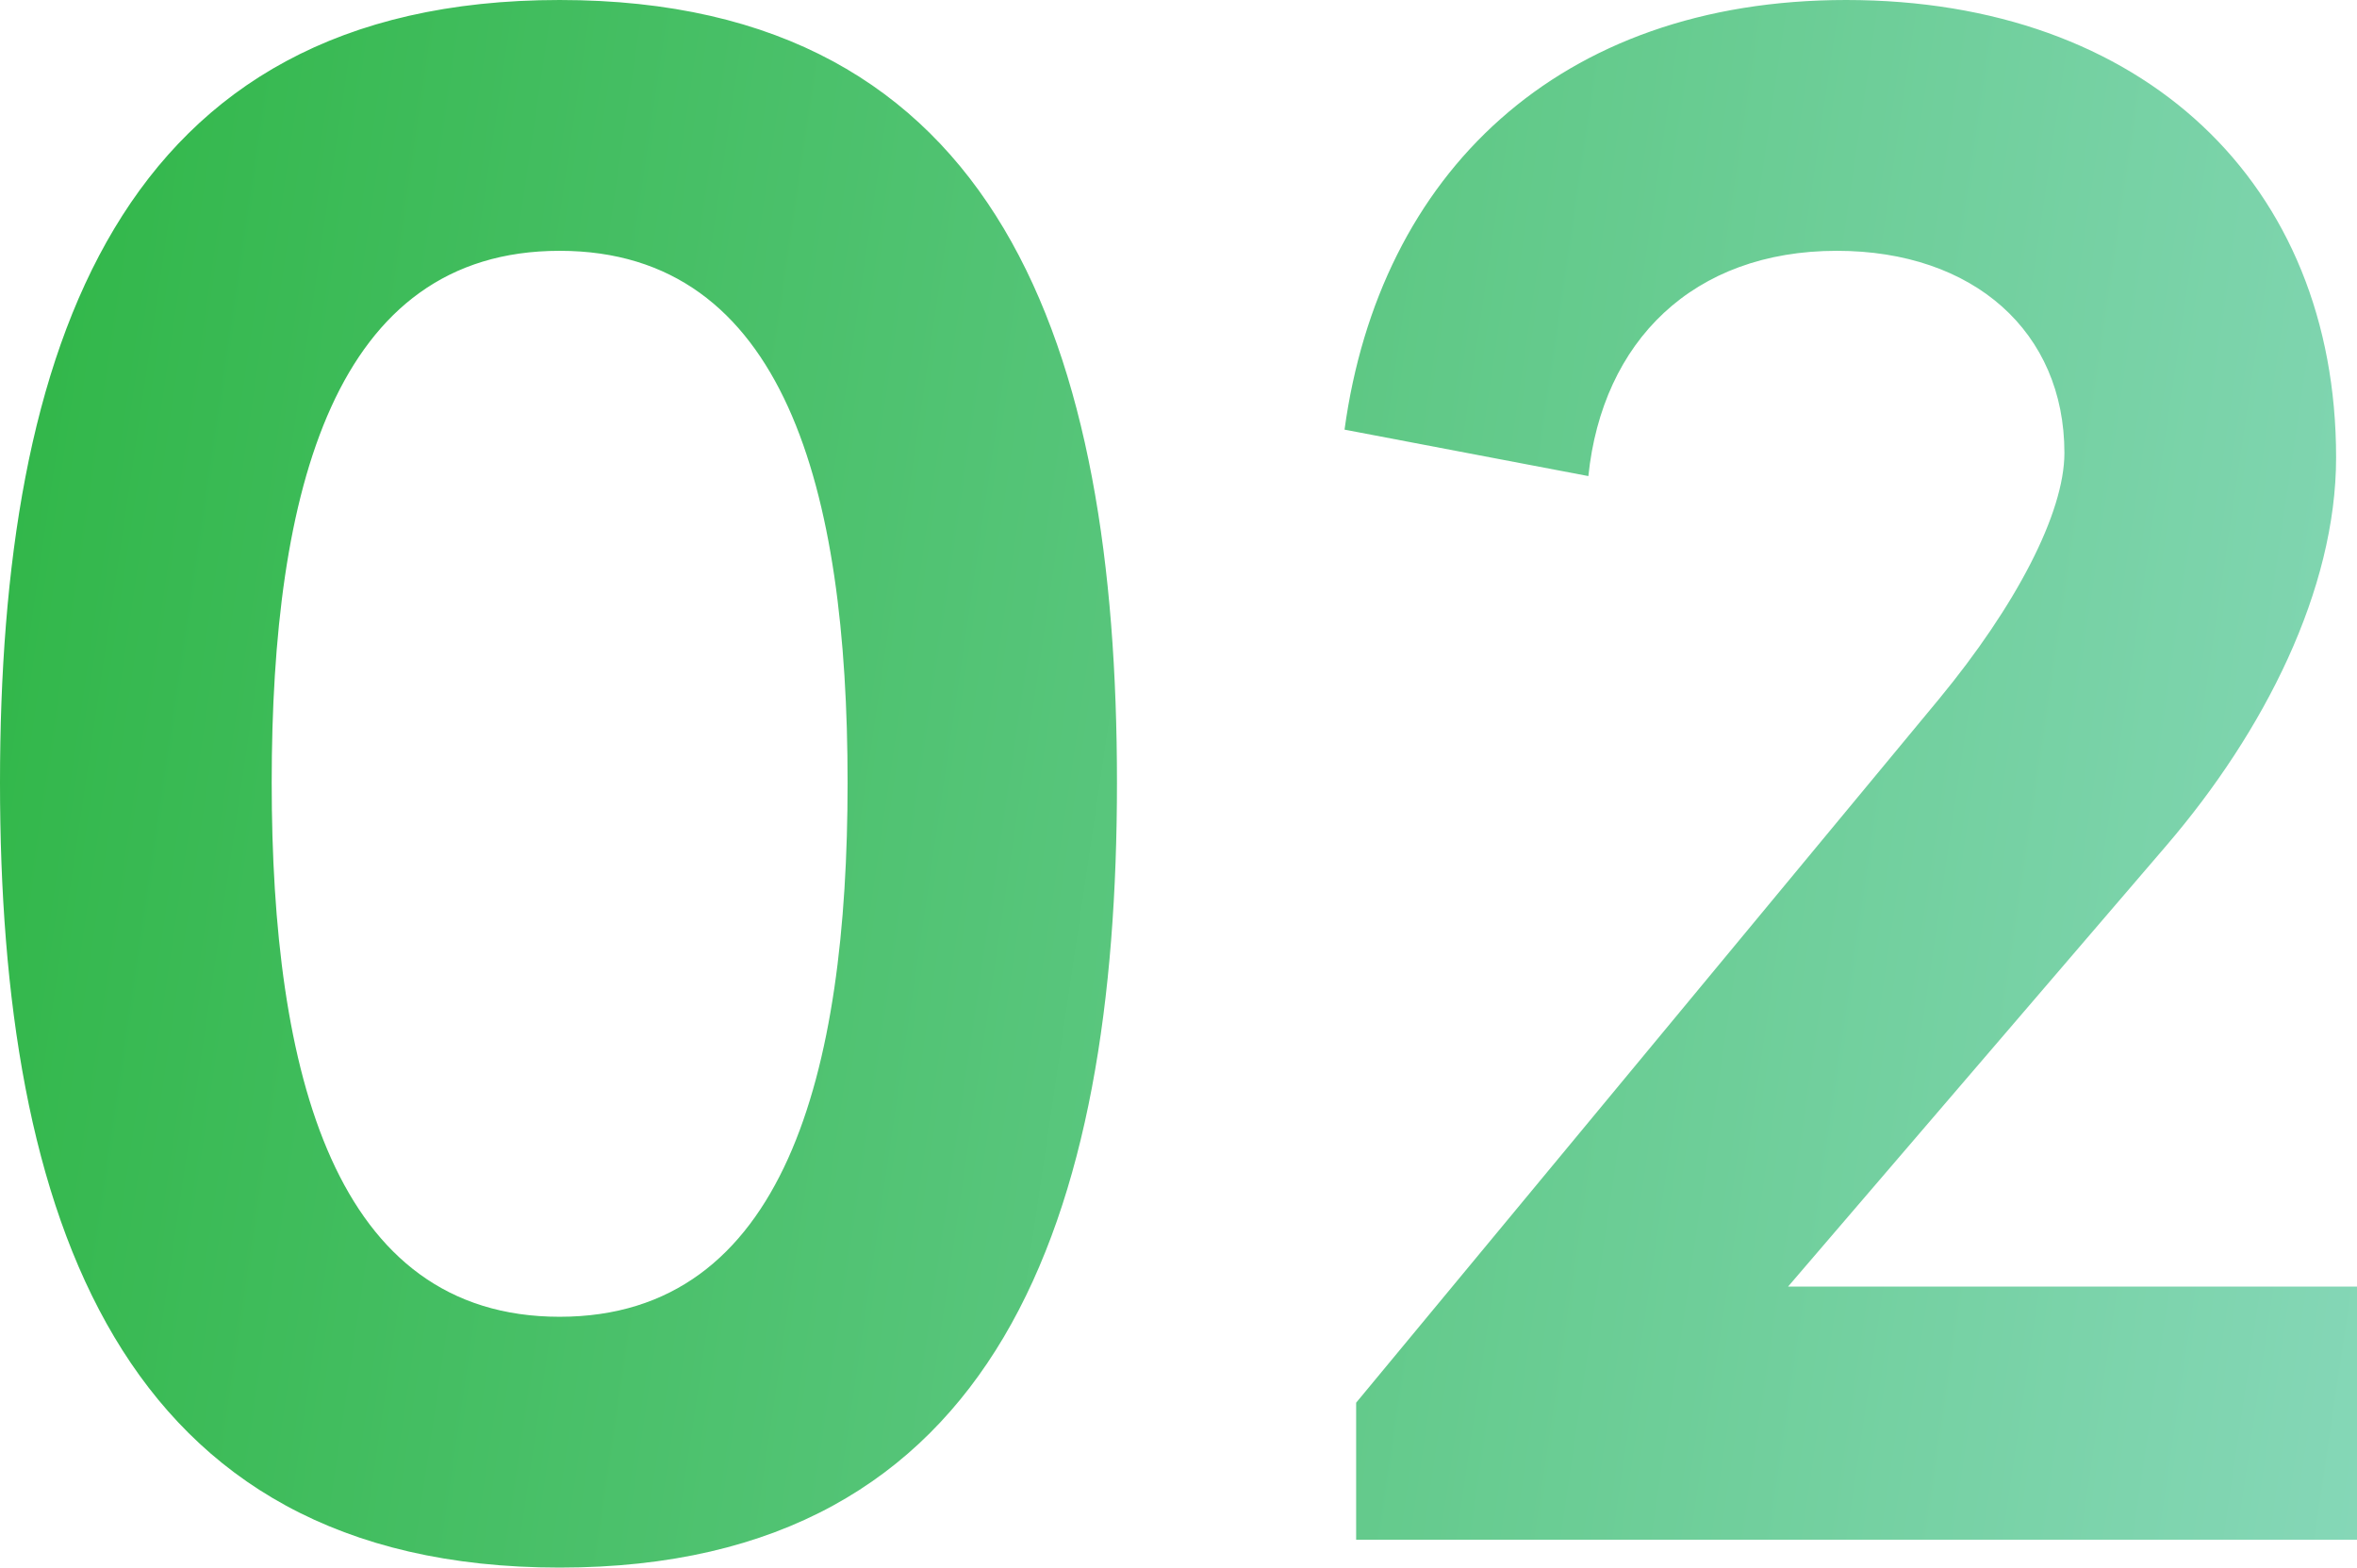 <svg xmlns="http://www.w3.org/2000/svg" xmlns:xlink="http://www.w3.org/1999/xlink" width="101.5" height="67.5" viewBox="0 0 101.5 67.5">
  <defs>
    <linearGradient id="linear-gradient" x1="-0.161" y1="0.375" x2="1.107" y2="0.5" gradientUnits="objectBoundingBox">
      <stop offset="0" stop-color="#25b239"/>
      <stop offset="1" stop-color="#8ad9be"/>
    </linearGradient>
  </defs>
  <path id="system-num5" d="M29.5,1.2c19,0,24-15.2,24-33.8,0-18.7-5-33.7-24-33.7S5.4-51.3,5.4-32.6C5.4-14,10.5,1.2,29.5,1.2Zm0-10.8c-9.7,0-12.4-10.5-12.4-23,0-12.6,2.7-22.9,12.4-22.9S41.9-45.2,41.9-32.6C41.9-20.1,39.2-9.6,29.5-9.6ZM98.7-29.9c4.2-4.9,7.3-11,7.3-16.7,0-11.8-8.3-19.7-21.1-19.7-12.4,0-20.1,7.5-21.6,18.5l10.5,2c.6-5.8,4.5-9.7,10.7-9.7,5.9,0,9.8,3.5,9.8,8.7,0,2.6-2.1,6.6-5.4,10.6L63.8-5.9V0h43.1V-10.9H82.4Z" transform="translate(-5.4 66.3)" fill="url(#linear-gradient)"/>
</svg>
